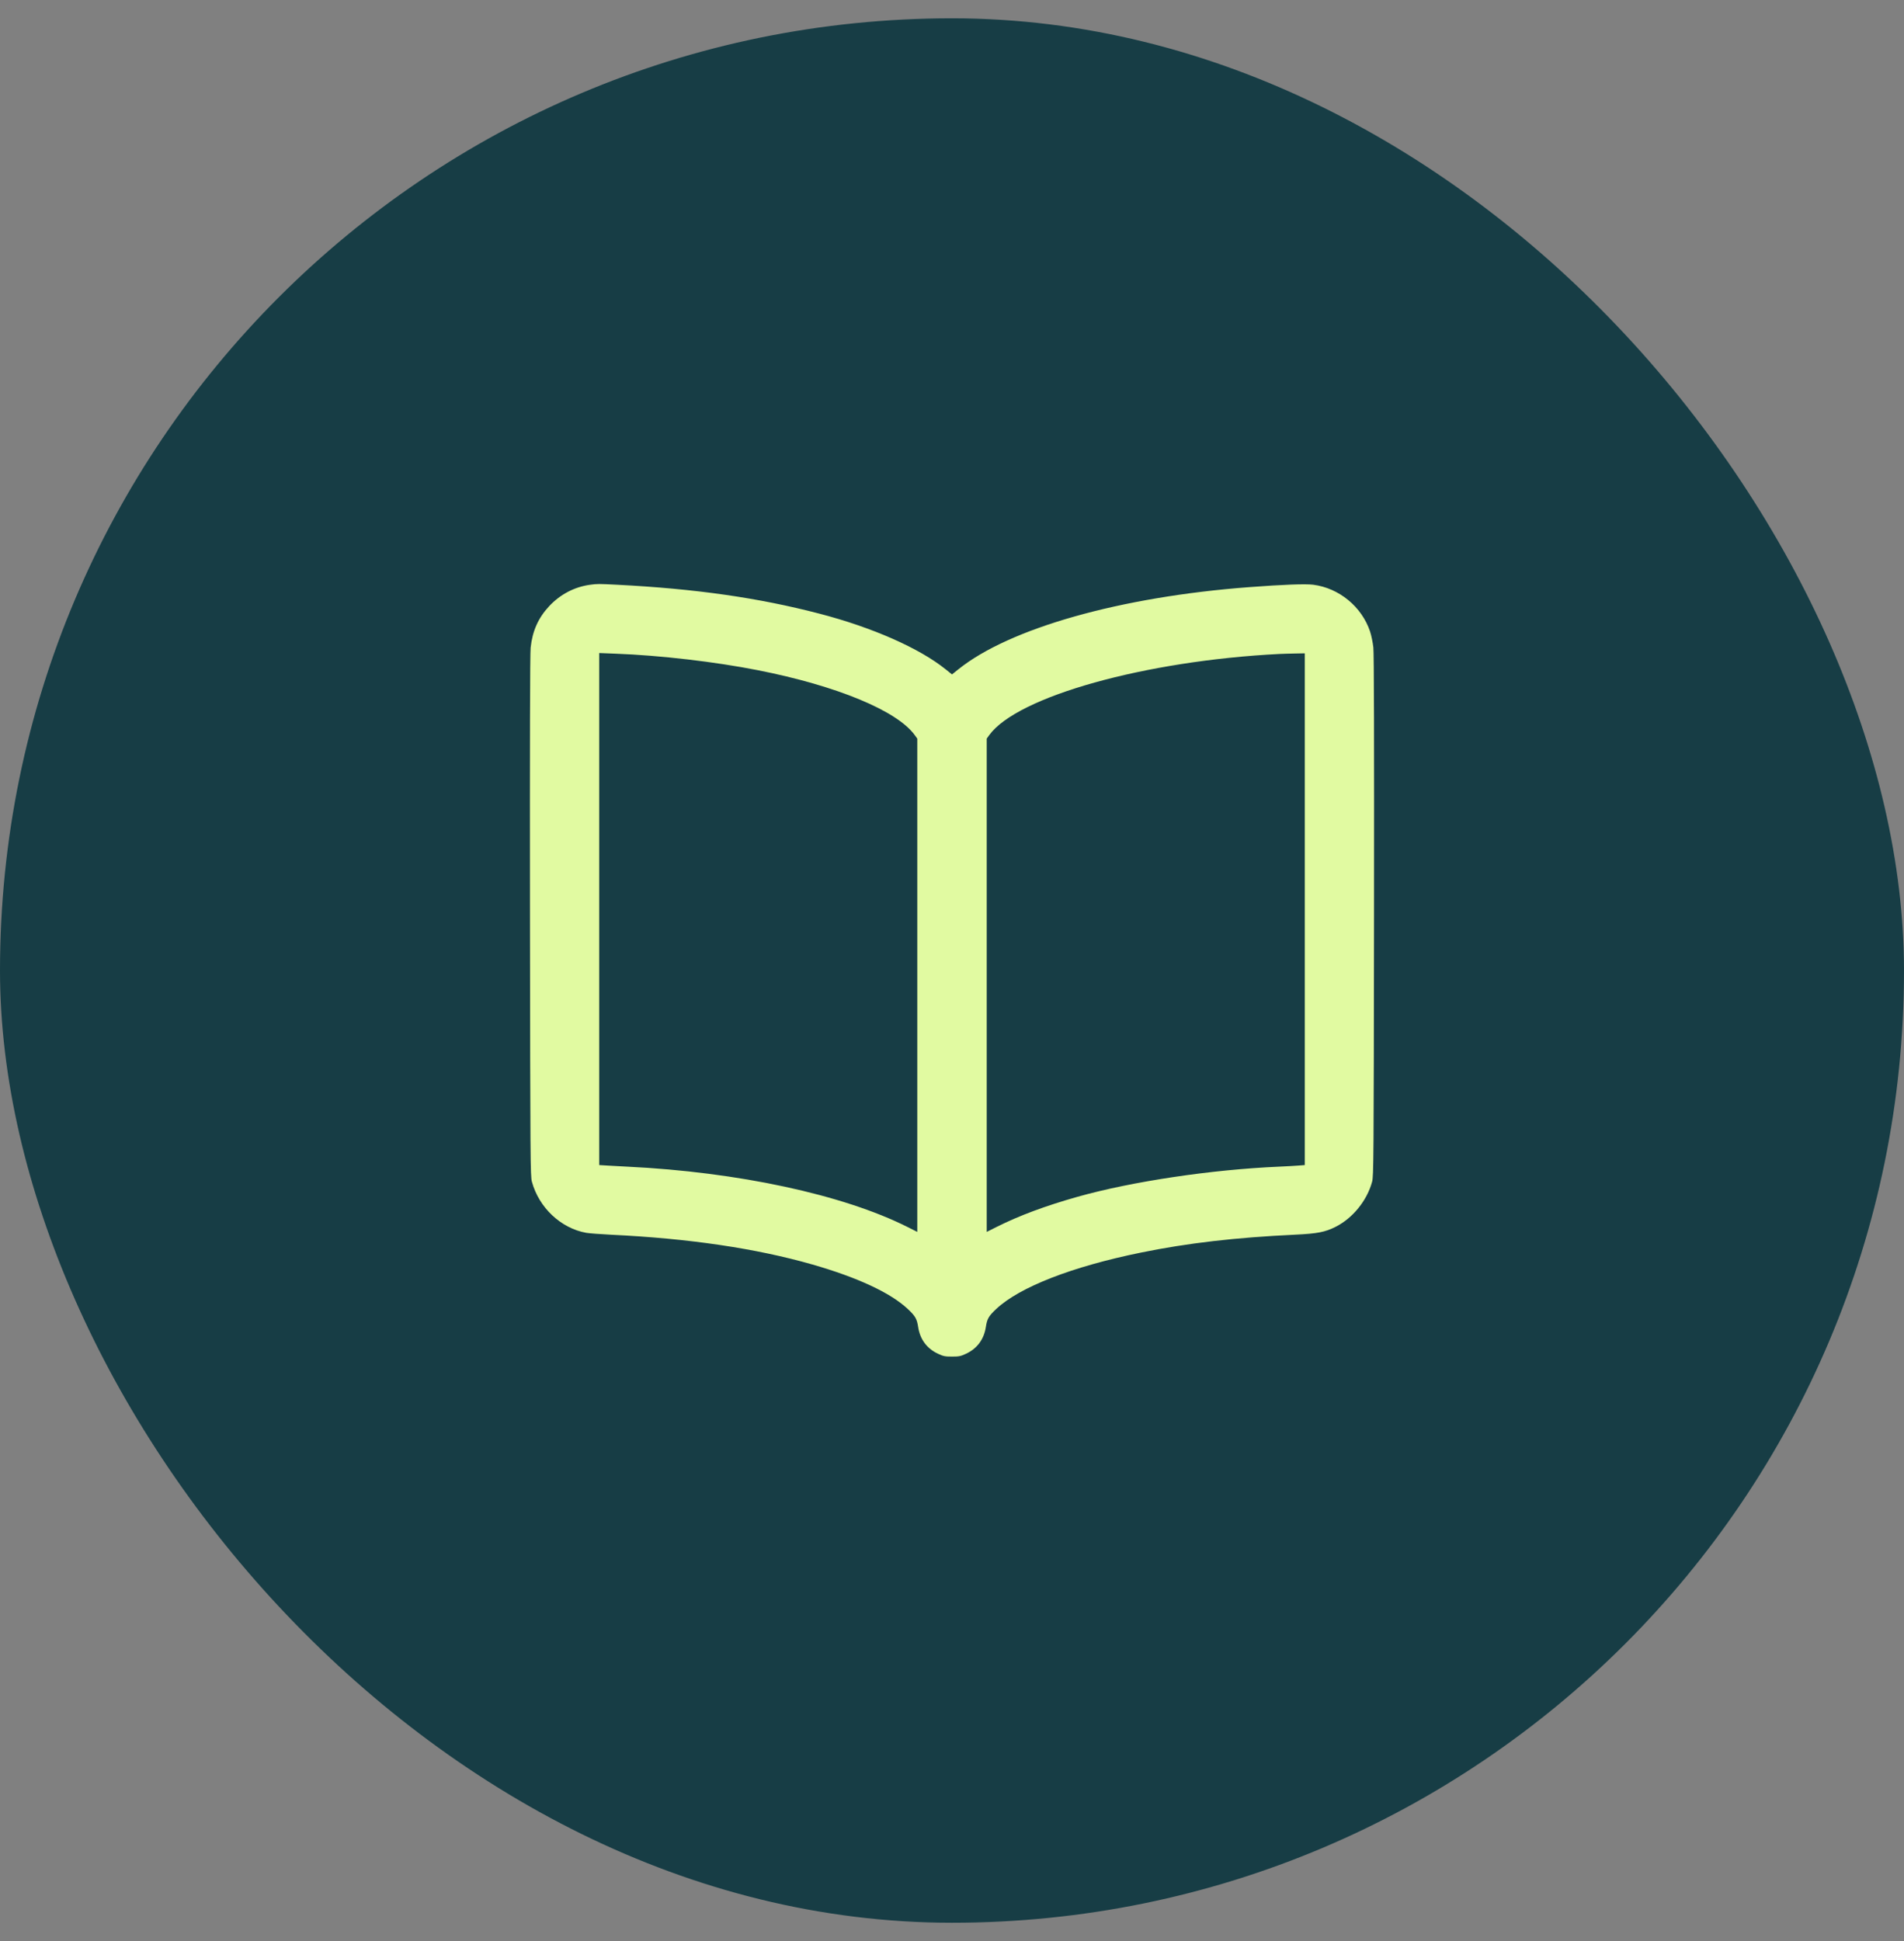 <?xml version="1.0" encoding="UTF-8"?> <svg xmlns="http://www.w3.org/2000/svg" width="52" height="53" viewBox="0 0 52 53" fill="none"><rect x="0" y="0" width="52" height="53" fill="#808080" stroke="none"/><rect y="0.5" width="52" height="52" rx="26" fill="#173D45"></rect><path fill-rule="evenodd" clip-rule="evenodd" d="M16.116 15.967C15.692 16.024 15.301 16.228 15 16.55C14.701 16.869 14.541 17.228 14.492 17.685C14.475 17.846 14.469 20.275 14.474 25.015C14.482 31.698 14.485 32.113 14.526 32.265C14.72 32.976 15.318 33.538 16.011 33.662C16.089 33.676 16.395 33.699 16.69 33.714C18.818 33.816 20.65 34.087 22.184 34.526C23.419 34.88 24.32 35.299 24.791 35.74C24.997 35.934 25.041 36.008 25.075 36.23C25.126 36.57 25.313 36.821 25.618 36.964C25.763 37.032 25.81 37.041 26 37.041C26.19 37.041 26.237 37.032 26.382 36.964C26.687 36.821 26.874 36.57 26.925 36.23C26.959 36.008 27.003 35.934 27.209 35.74C27.849 35.141 29.281 34.584 31.167 34.2C32.437 33.941 33.751 33.789 35.365 33.713C35.978 33.684 36.188 33.643 36.475 33.499C36.944 33.263 37.335 32.781 37.474 32.266C37.515 32.113 37.518 31.683 37.526 25.015C37.531 20.195 37.525 17.848 37.508 17.681C37.493 17.546 37.453 17.349 37.418 17.244C37.192 16.567 36.573 16.057 35.867 15.966C35.658 15.939 35.032 15.962 34.124 16.031C30.603 16.295 27.568 17.153 26.169 18.279L26 18.415L25.831 18.279C25.11 17.698 23.821 17.13 22.369 16.753C20.709 16.321 18.99 16.076 16.865 15.967C16.333 15.94 16.317 15.94 16.116 15.967ZM16.365 24.822V31.812L16.596 31.826C16.723 31.834 16.962 31.847 17.127 31.855C20.147 32 23.026 32.619 24.783 33.502L25.052 33.637V26.902V20.168L24.981 20.07C24.498 19.405 22.851 18.724 20.699 18.3C19.533 18.07 18.025 17.894 16.821 17.849L16.365 17.831V24.822ZM34.948 17.856C31.278 18.04 27.784 19.016 27.019 20.07L26.948 20.168V26.902V33.637L27.217 33.502C27.833 33.193 28.552 32.925 29.432 32.677C30.917 32.259 33.087 31.935 34.936 31.855C35.121 31.847 35.354 31.834 35.454 31.826L35.635 31.812V24.826V17.839L35.366 17.844C35.219 17.846 35.031 17.852 34.948 17.856Z" fill="#E1FAA1"></path></svg> 